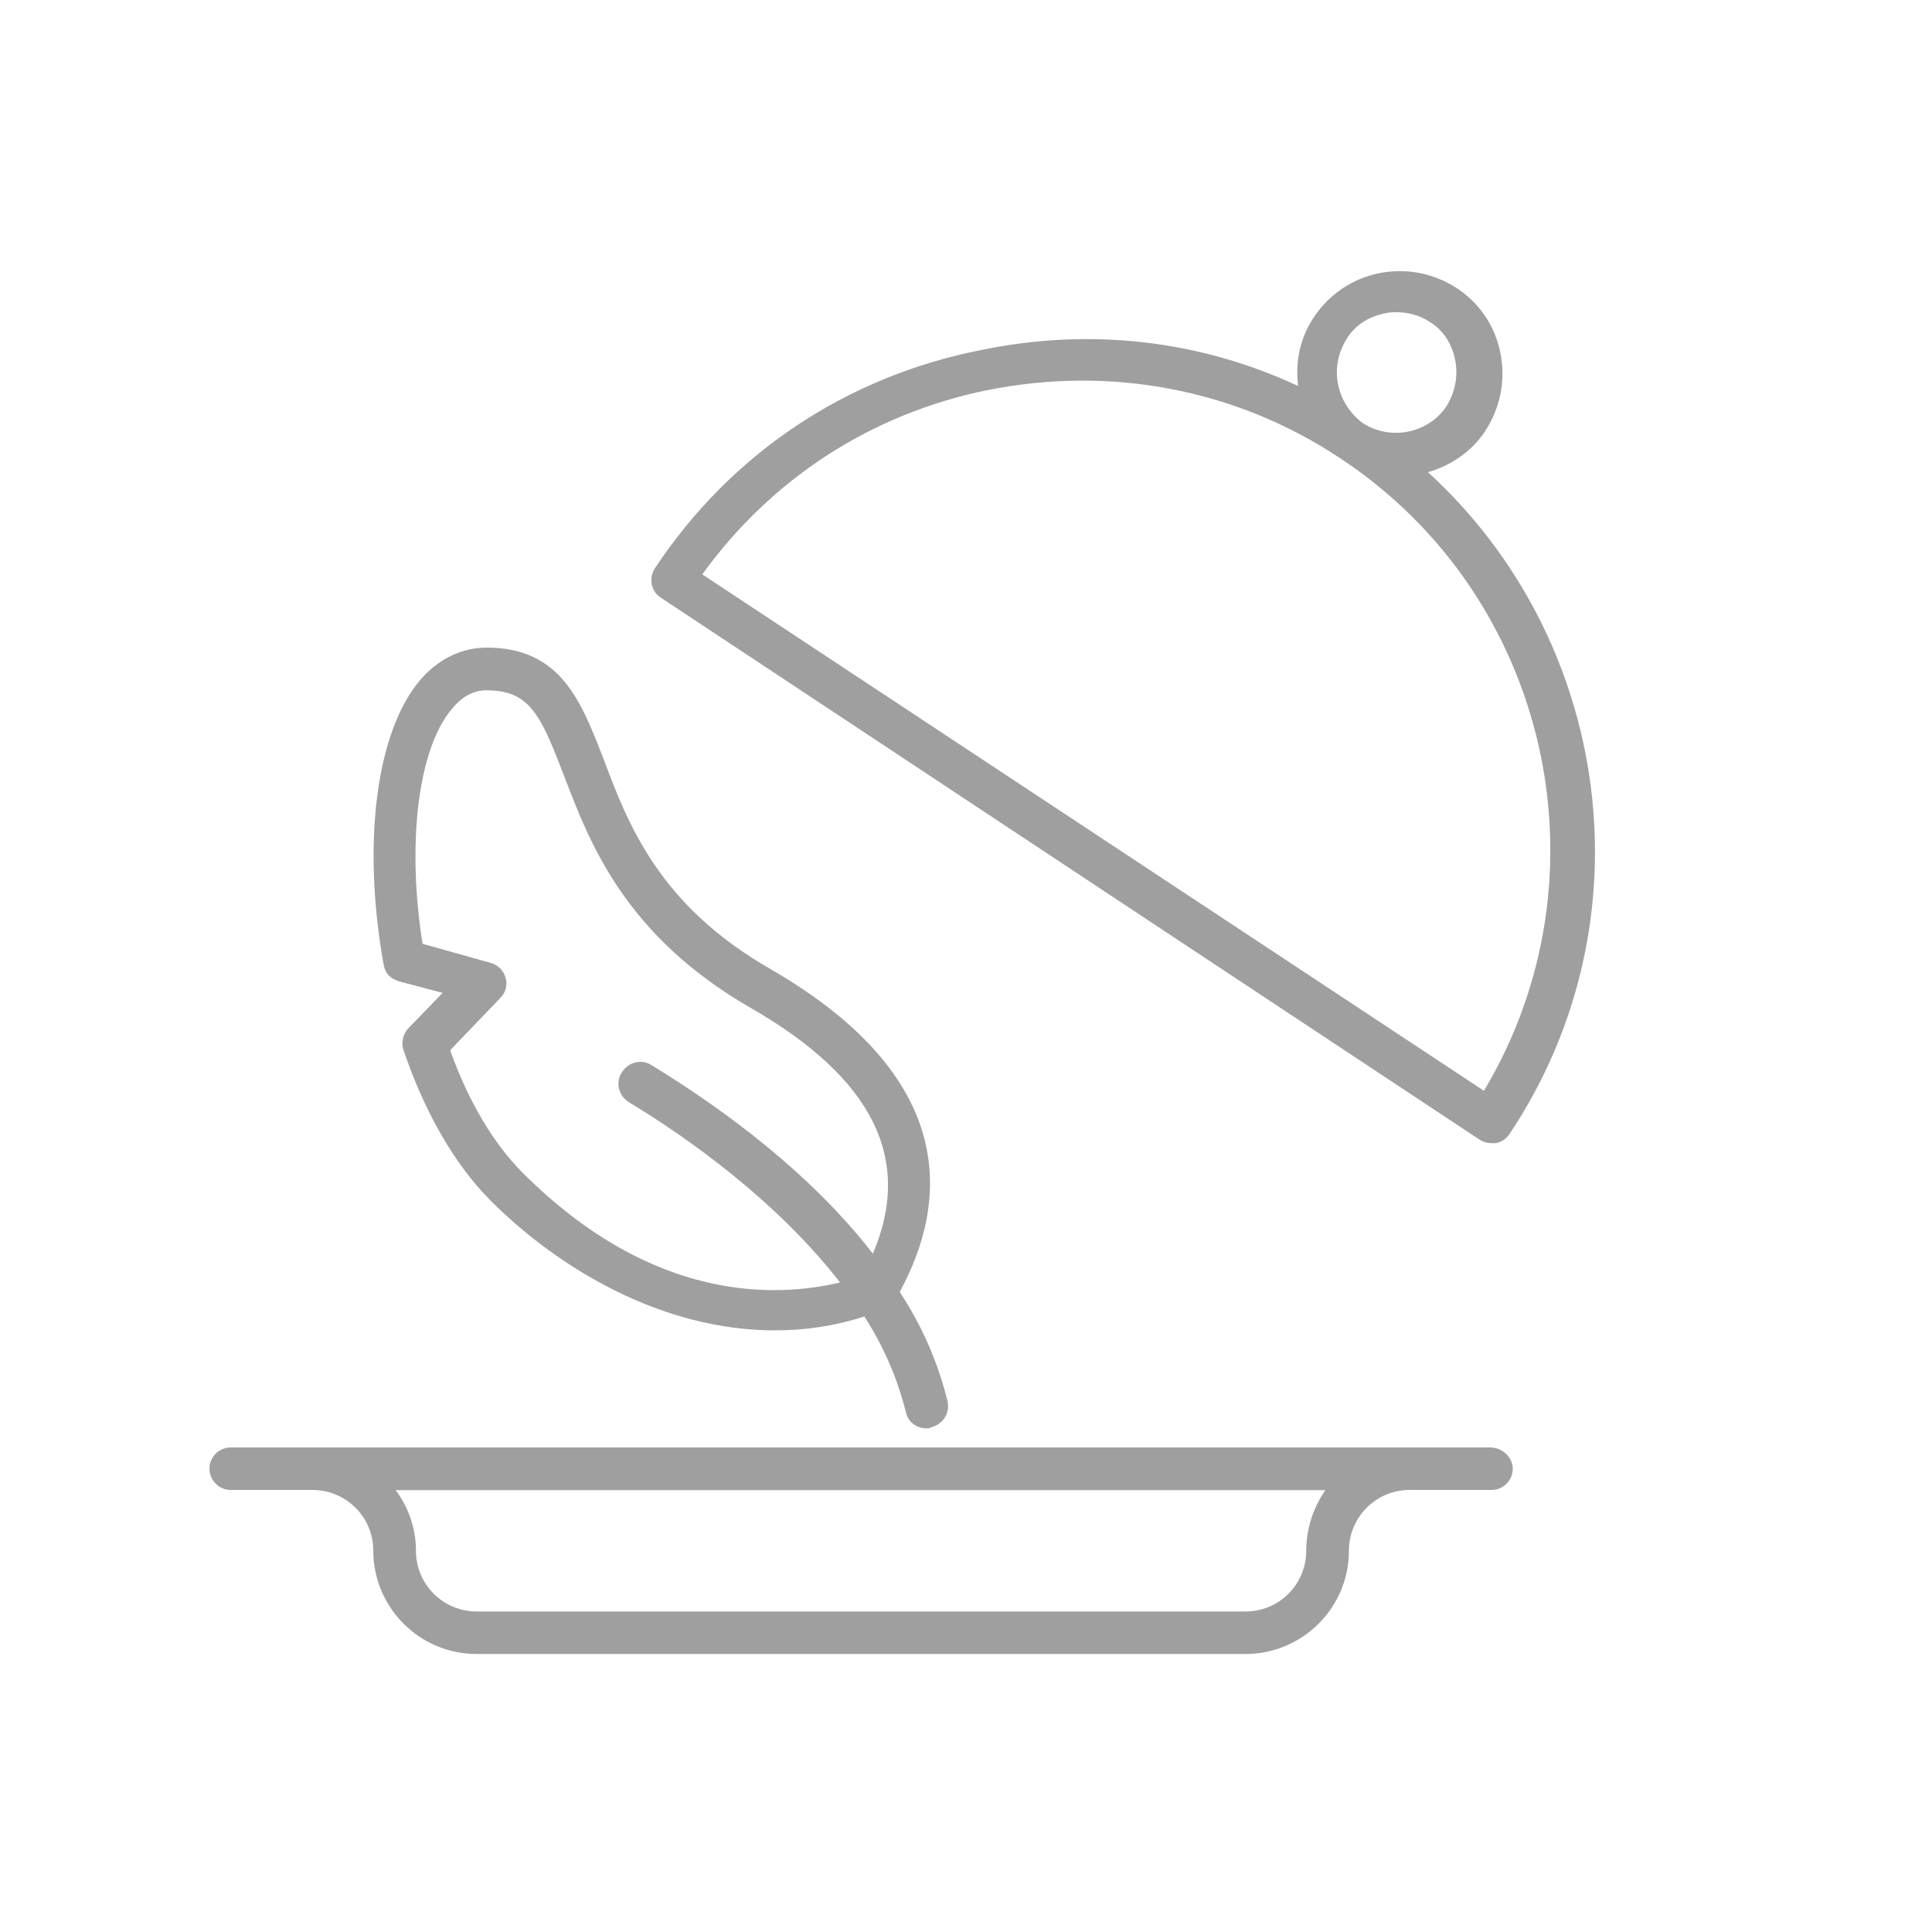 <?xml version="1.0" encoding="UTF-8"?>
<svg id="Capa_1" xmlns="http://www.w3.org/2000/svg" version="1.1" viewBox="0 0 100 100">
  <!-- Generator: Adobe Illustrator 29.8.1, SVG Export Plug-In . SVG Version: 2.1.1 Build 2)  -->
  <defs>
    <style>
      .st0 {
        fill: #9f9f9f;
      }
    </style>
  </defs>
  <path class="st0" d="M34.21,30.94l42.39,28.06c.17.11.39.17.61.17h.22c.28-.06.55-.22.72-.5,7.33-11.02,5.24-25.58-4.24-34.23,1.16-.33,2.26-1.05,2.98-2.15.77-1.21,1.05-2.59.77-4.02s-1.1-2.59-2.26-3.36c-1.21-.77-2.59-1.05-4.02-.77-1.38.28-2.59,1.1-3.36,2.26-.72,1.05-.99,2.32-.83,3.58-5.07-2.37-10.75-3.03-16.37-1.87-7.06,1.38-13.01,5.4-16.92,11.3-.33.5-.22,1.21.33,1.54ZM69.26,19.91c-.17-.83,0-1.65.44-2.37.44-.72,1.16-1.16,1.98-1.32.22-.06.44-.06.61-.06.61,0,1.21.17,1.71.5.72.44,1.16,1.16,1.32,1.98s0,1.65-.44,2.37h0c-.94,1.43-2.92,1.82-4.35.88-.61-.44-1.1-1.16-1.27-1.98ZM51.13,20.19c6.34-1.27,12.84-.06,18.24,3.53h0c10.86,7.17,14.06,21.66,7.44,32.74l-40.46-26.73c3.58-4.96,8.76-8.32,14.77-9.54Z"/>
  <path class="st0" d="M77.15,74.92H11.94c-.61,0-1.1.5-1.1,1.1s.5,1.1,1.1,1.1h4.24c1.71,0,3.14,1.38,3.14,3.14,0,2.92,2.37,5.35,5.35,5.35h39.8c2.92,0,5.35-2.37,5.35-5.35,0-1.71,1.38-3.14,3.14-3.14h4.24c.61,0,1.1-.5,1.1-1.1s-.55-1.1-1.16-1.1ZM67.61,80.27c0,1.71-1.38,3.14-3.14,3.14H24.67c-1.71,0-3.14-1.38-3.14-3.14,0-1.16-.39-2.26-1.05-3.14h48.12c-.61.88-.99,1.98-.99,3.14Z"/>
  <path class="st0" d="M20.59,50.78l2.32.61-1.76,1.82c-.28.28-.39.72-.28,1.1,1.1,3.25,2.65,5.95,4.52,7.83,3.58,3.58,8.93,6.72,14.72,6.72,1.54,0,3.09-.22,4.63-.72.99,1.54,1.71,3.2,2.15,4.96.11.5.55.83,1.05.83.11,0,.17,0,.28-.06.61-.17.94-.72.83-1.32-.5-2.04-1.32-3.91-2.48-5.68,2.48-4.57,3.14-11.02-6.67-16.7-5.79-3.31-7.39-7.5-8.65-10.86-1.16-2.98-2.2-5.79-6.06-5.79-1.32,0-2.54.61-3.47,1.71-2.26,2.7-2.98,8.43-1.87,14.66.06.44.33.77.77.88ZM23.41,36.67c.5-.61,1.1-.94,1.76-.94,2.26,0,2.81,1.27,4.02,4.41,1.32,3.47,3.14,8.27,9.65,12.02,6.34,3.64,8.43,7.83,6.34,12.73-3.2-4.13-7.66-7.44-11.46-9.76-.5-.33-1.21-.17-1.54.39-.33.5-.17,1.21.39,1.54,3.09,1.87,7.66,5.13,10.91,9.32-3.25.77-9.65,1.1-16.43-5.68-1.49-1.49-2.81-3.69-3.75-6.34l2.59-2.7c.28-.28.39-.66.28-1.05-.11-.39-.39-.66-.77-.77l-3.53-.99c-.83-5.24-.22-10.14,1.54-12.18Z"/>
</svg>